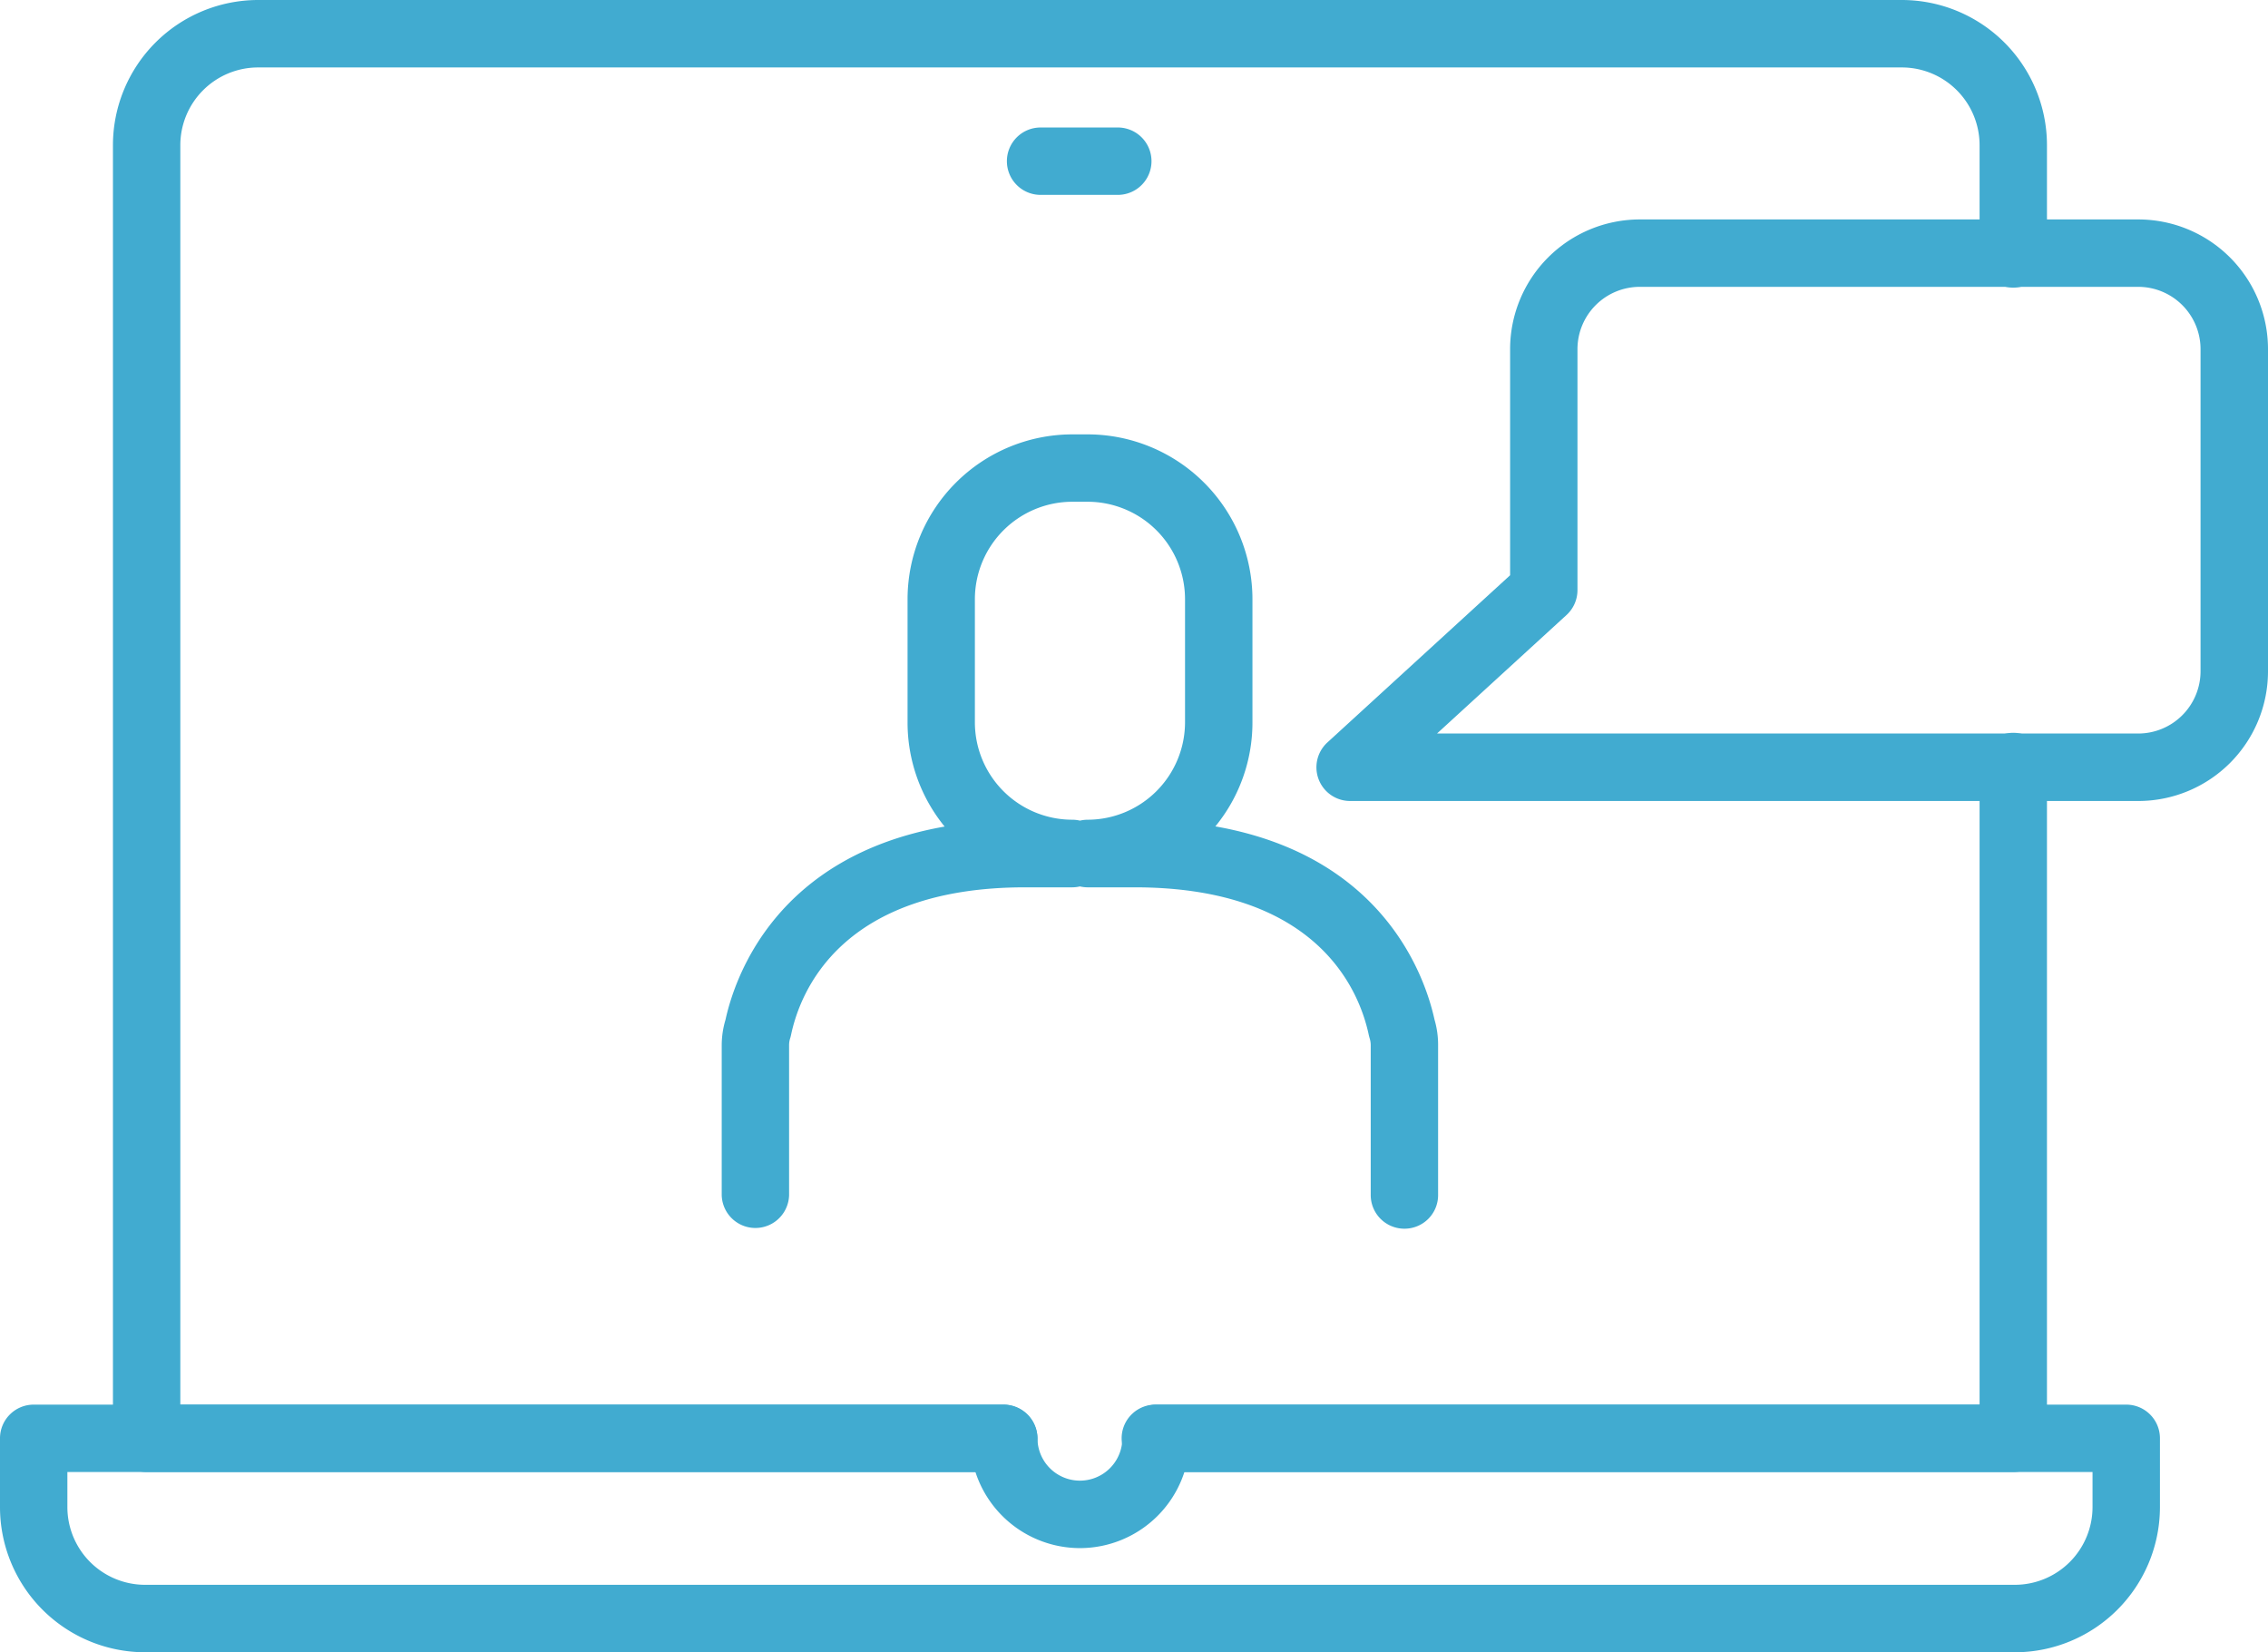 <svg xmlns="http://www.w3.org/2000/svg" width="120" height="87.422" viewBox="0 0 120 87.422"><g transform="translate(0 -16.289)"><path d="M113.141,58.67h-41.7a1.782,1.782,0,0,1-1.206-3.1L79.9,46.726V34.76A6.866,6.866,0,0,1,86.758,27.9h26.383A6.865,6.865,0,0,1,120,34.76V51.811A6.865,6.865,0,0,1,113.141,58.67ZM76.033,55.1h37.108a3.3,3.3,0,0,0,3.29-3.294V34.76a3.3,3.3,0,0,0-3.29-3.294H86.758a3.3,3.3,0,0,0-3.294,3.294V47.512a1.783,1.783,0,0,1-.577,1.315Z" fill="#41abd0"/><path d="M59.183,26.6H55.1a1.783,1.783,0,1,1,0-3.565h4.085a1.783,1.783,0,0,1,0,3.565Z" fill="#41abd0"/><path d="M106.606,103.711H7.676A7.683,7.683,0,0,1,0,96.035V92.392a1.781,1.781,0,0,1,1.783-1.783H53.115a1.783,1.783,0,0,1,0,3.565H3.565v1.857a4.115,4.115,0,0,0,4.111,4.111h98.929a4.115,4.115,0,0,0,4.111-4.111V94.174H61.171a1.783,1.783,0,1,1,0-3.565H112.5a1.781,1.781,0,0,1,1.783,1.783v3.644a7.688,7.688,0,0,1-7.68,7.676Z" fill="#41abd0"/><path d="M53.11,94.174H7.759a1.781,1.781,0,0,1-1.783-1.783V23.969a7.687,7.687,0,0,1,7.676-7.68h86.977a7.684,7.684,0,0,1,7.676,7.68v5.714a1.783,1.783,0,1,1-3.565,0V23.969a4.115,4.115,0,0,0-4.111-4.111H13.652a4.115,4.115,0,0,0-4.111,4.111v66.64H53.11a1.782,1.782,0,1,1,0,3.565Z" fill="#41abd0"/><path d="M106.522,94.174H61.171a1.783,1.783,0,0,1,0-3.565H104.74V56.887a1.783,1.783,0,1,1,3.565,0v35.5A1.784,1.784,0,0,1,106.522,94.174Z" fill="#41abd0"/><path d="M57.138,98.2a5.817,5.817,0,0,1-5.81-5.815,1.783,1.783,0,0,1,3.565,0,2.245,2.245,0,0,0,4.491,0,1.783,1.783,0,0,1,3.565,0A5.815,5.815,0,0,1,57.138,98.2Z" fill="#41abd0"/><path d="M74.308,81.3a1.781,1.781,0,0,1-1.783-1.783V71.6a1.235,1.235,0,0,0-.057-.376c-.018-.057-.03-.109-.044-.166-.494-2.35-2.7-7.82-12.39-7.82h-2.49a1.792,1.792,0,0,1-.406-.048,1.793,1.793,0,0,1-.406.048h-2.49c-9.694,0-11.9,5.47-12.39,7.82-.013.057-.026.114-.044.166a1.2,1.2,0,0,0-.057.376v7.921a1.783,1.783,0,0,1-3.565,0V71.6a4.723,4.723,0,0,1,.2-1.354c.494-2.263,2.678-8.655,11.595-10.223a8.7,8.7,0,0,1-1.962-5.5V47.992a8.728,8.728,0,0,1,8.72-8.72h.808a8.728,8.728,0,0,1,8.72,8.72v6.522a8.673,8.673,0,0,1-1.962,5.5c8.912,1.568,11.1,7.96,11.595,10.223A4.742,4.742,0,0,1,76.09,71.6v7.921A1.776,1.776,0,0,1,74.308,81.3ZM56.736,42.837a5.161,5.161,0,0,0-5.155,5.151V54.51a5.158,5.158,0,0,0,5.155,5.151,1.792,1.792,0,0,1,.406.048,1.793,1.793,0,0,1,.406-.048A5.161,5.161,0,0,0,62.7,54.51V47.988a5.158,5.158,0,0,0-5.155-5.151h-.812Z" fill="#41abd0"/></g></svg>